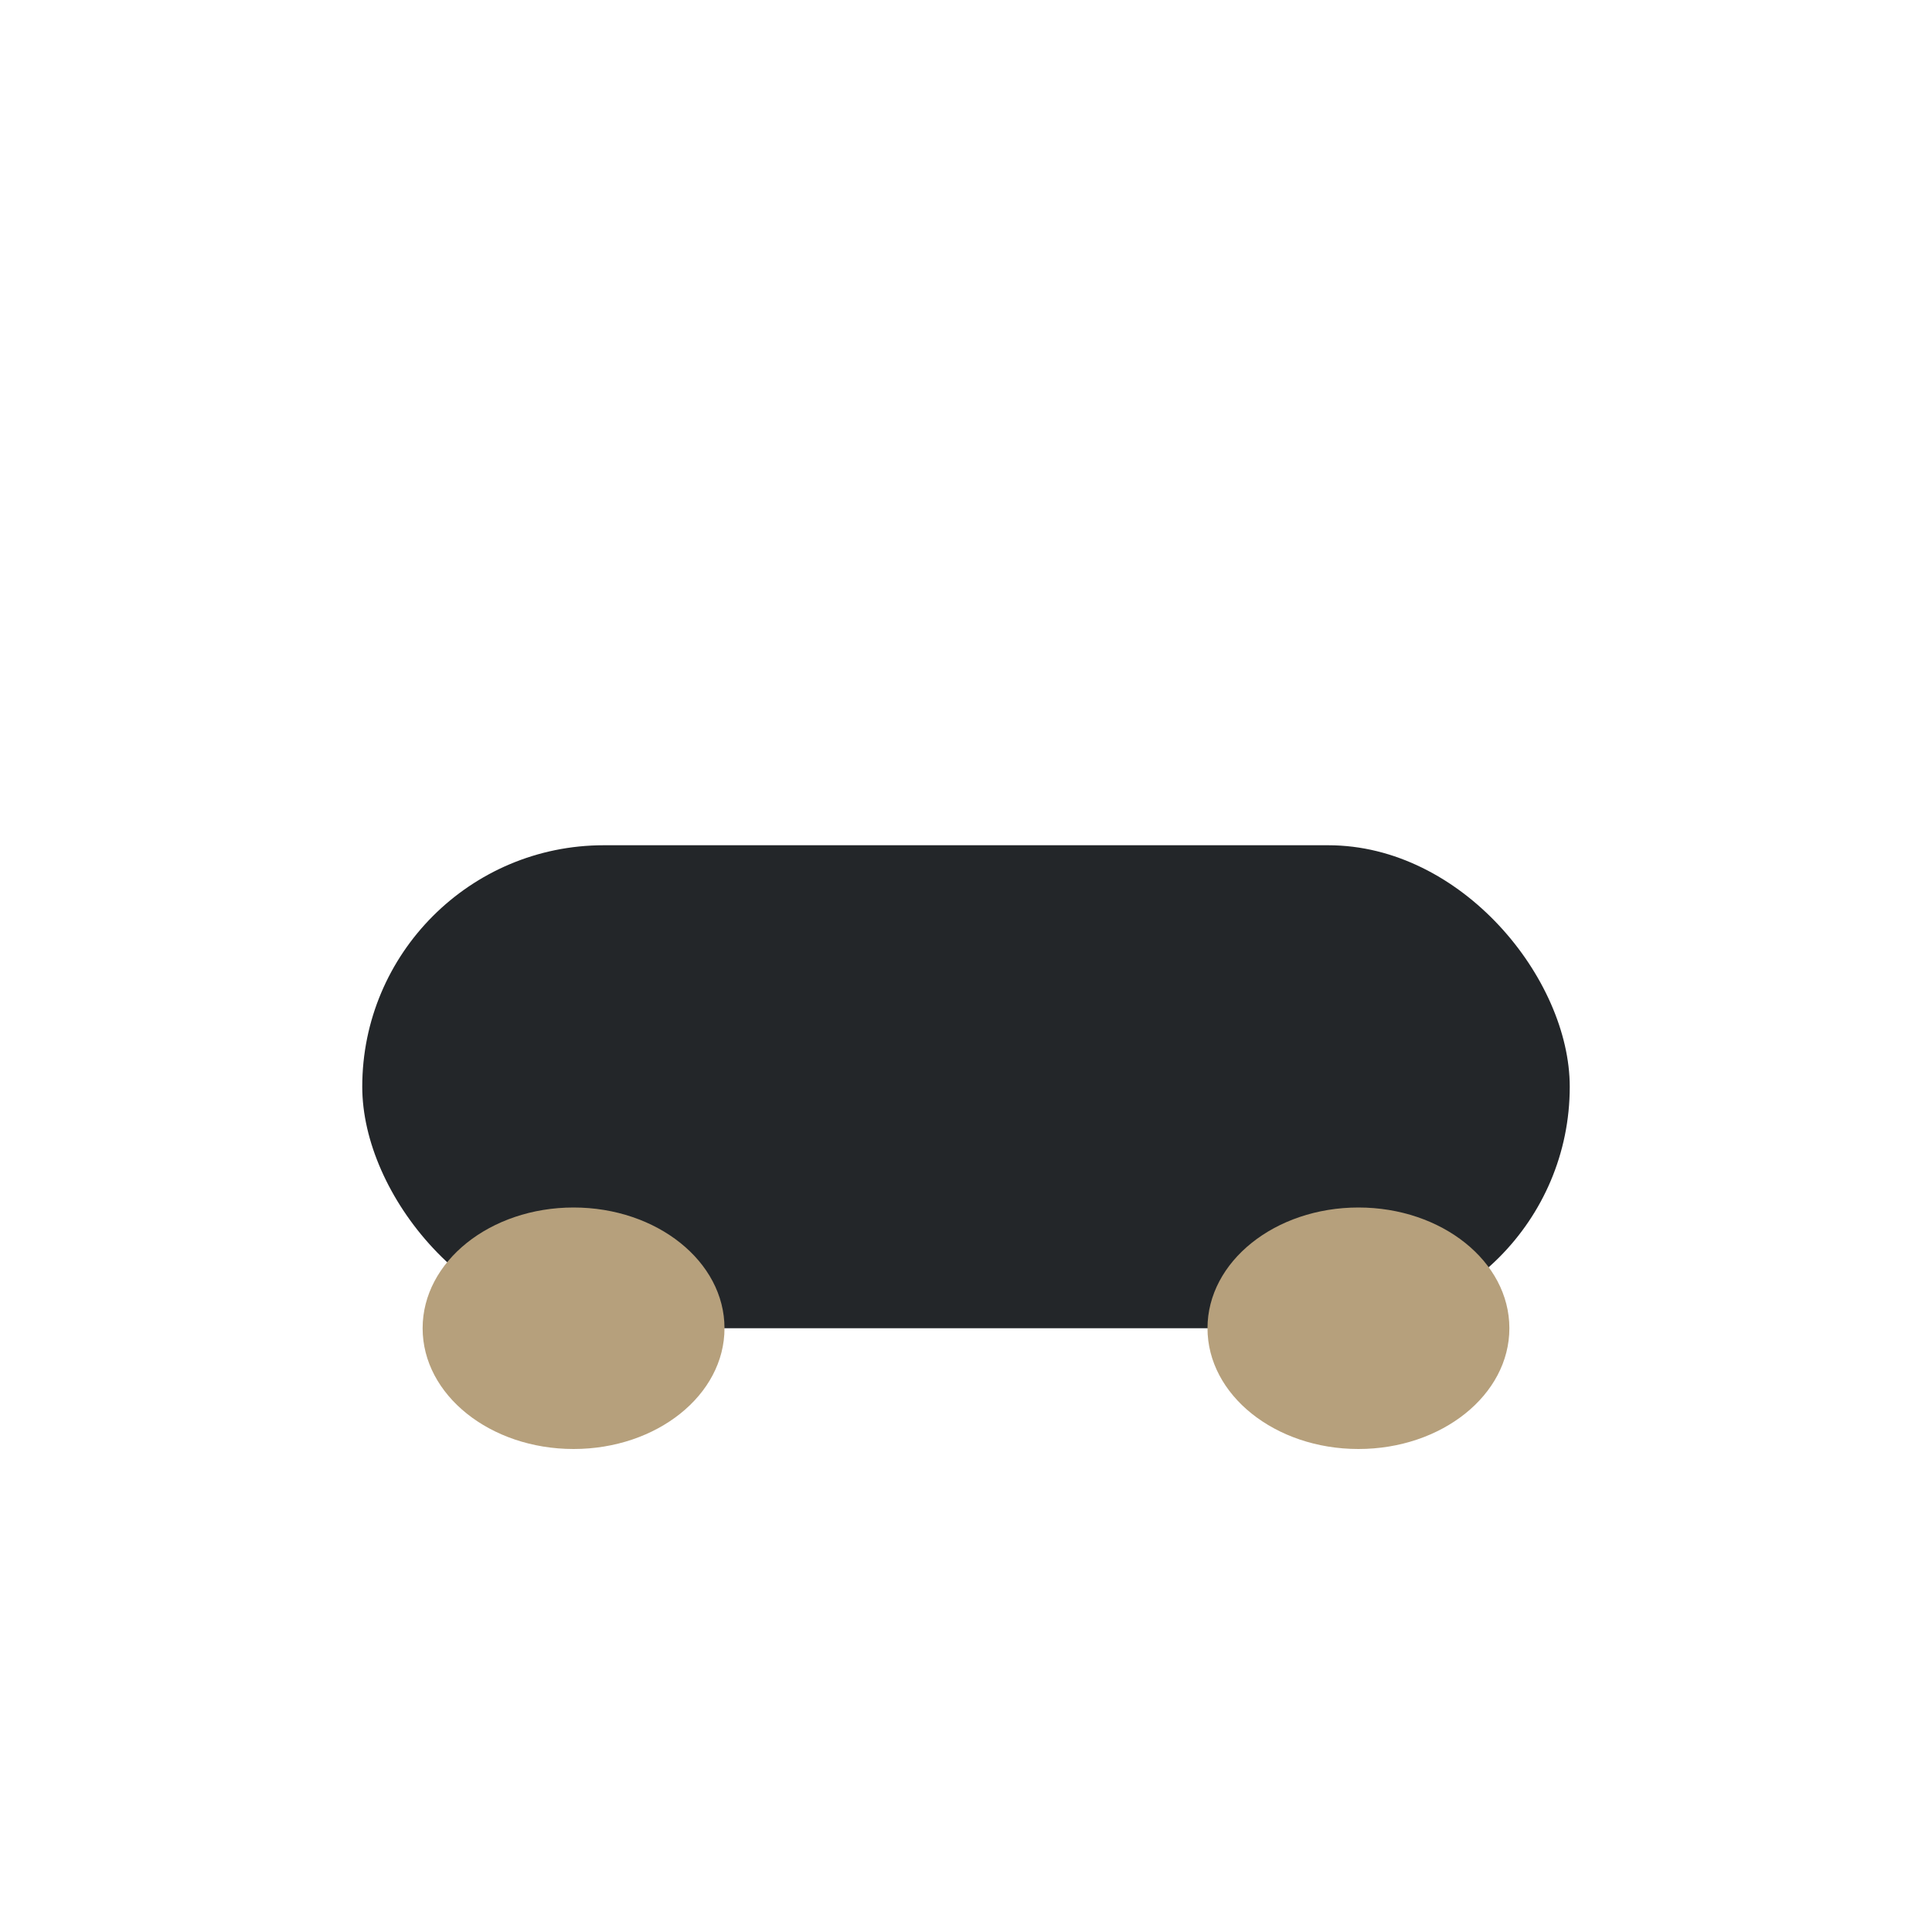 <?xml version="1.0" encoding="UTF-8"?>
<svg xmlns="http://www.w3.org/2000/svg" width="32" height="32" viewBox="0 0 32 32"><rect x="6" y="14" width="20" height="8" rx="4" fill="#232629"/><ellipse cx="9.5" cy="22" rx="2.5" ry="2" fill="#B6A07C"/><ellipse cx="22.5" cy="22" rx="2.5" ry="2" fill="#B6A07C"/></svg>